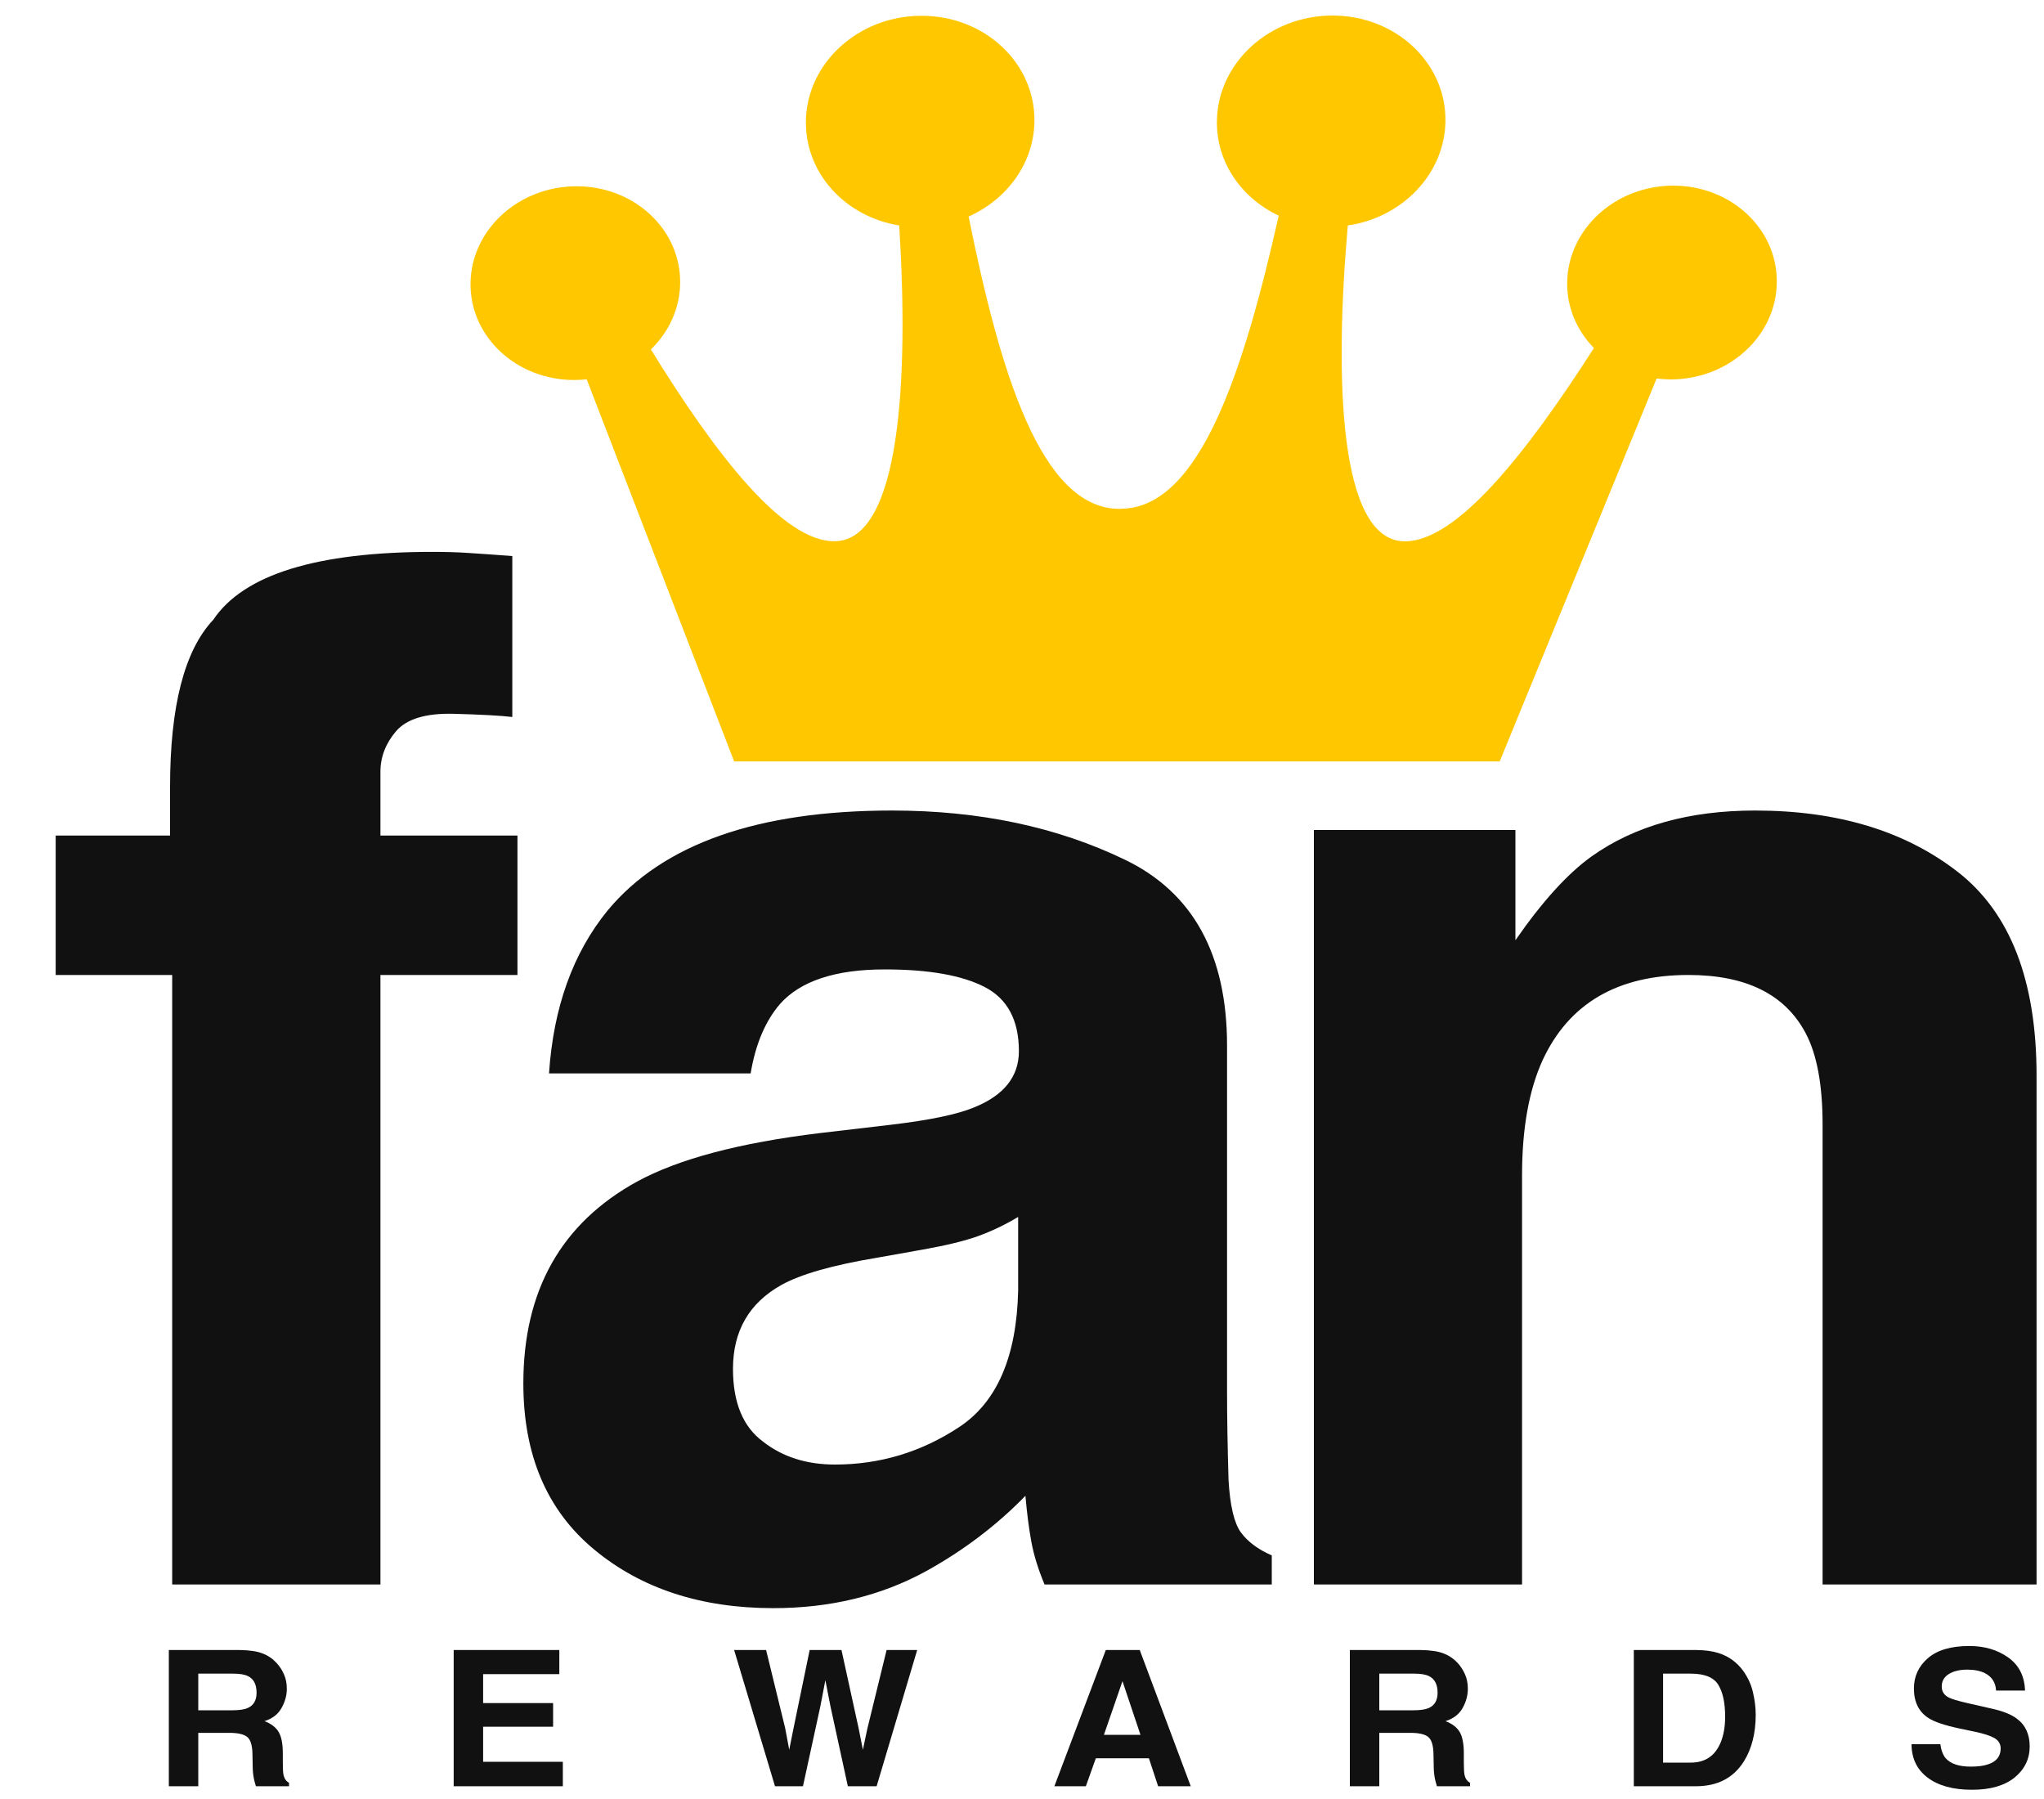 <?xml version="1.0" encoding="UTF-8"?>
<svg width="25px" height="22px" viewBox="0 0 25 22" version="1.1" xmlns="http://www.w3.org/2000/svg" xmlns:xlink="http://www.w3.org/1999/xlink">
    <defs>
        <rect id="path-1" x="0" y="0" width="58.586" height="28"></rect>
        <mask id="mask-2" maskContentUnits="userSpaceOnUse" maskUnits="objectBoundingBox" x="0" y="0" width="58.586" height="28" fill="white">
            <use xlink:href="#path-1"></use>
        </mask>
    </defs>
    <g id="Doorways-into-Loyalty" stroke="none" stroke-width="1" fill="none" fill-rule="evenodd">
        <g id="Funko-&amp;-Loungefly-Headers-with-Loyalty" transform="translate(-1782, -209)">
            <g id="Loungefly/Header/Desktop/1920" transform="translate(-1, 200)">
                <g id="Group-11" transform="translate(1766.4, 6)">
                    <g id="Logo/Brand/Safe-Zone" fill="#FF0000" fill-opacity="0.369" opacity="0" stroke="#FF0000" stroke-dasharray="10" stroke-linecap="square" stroke-opacity="0.519" stroke-width="6">
                        <use id="Rectangle" mask="url(#mask-2)" xlink:href="#path-1"></use>
                    </g>
                    <g id="Group-10" transform="translate(17.281, 3.19)">
                        <g id="Group-8" transform="translate(0, 6.559)" fill="#111111" fill-rule="nonzero">
                            <path d="M5.585,0.051 L5.585,2.019 C5.442,2.002 5.201,1.989 4.864,1.98 C4.526,1.972 4.293,2.043 4.164,2.192 C4.036,2.342 3.972,2.508 3.972,2.689 L3.972,3.469 L5.648,3.469 L5.648,5.174 L3.972,5.174 L3.972,12.628 L1.425,12.628 L1.425,5.174 L5.56636101e-14,5.174 L5.56636101e-14,3.469 L1.399,3.469 L1.399,2.875 C1.399,1.886 1.575,1.204 1.927,0.831 C2.298,0.277 3.192,2.10636938e-13 4.608,2.10636938e-13 C4.769,2.10636938e-13 4.916,0.004 5.047,0.013 C5.179,0.021 5.358,0.034 5.585,0.051 Z" id="Path"></path>
                            <path d="M6.751,4.385 C7.427,3.571 8.586,3.163 10.23,3.163 C11.3,3.163 12.25,3.364 13.081,3.766 C13.911,4.167 14.327,4.925 14.327,6.039 L14.327,10.279 C14.327,10.573 14.333,10.929 14.345,11.348 C14.363,11.664 14.414,11.879 14.497,11.992 C14.581,12.105 14.706,12.199 14.874,12.272 L14.874,12.628 L12.095,12.628 C12.017,12.442 11.963,12.267 11.933,12.103 C11.903,11.939 11.879,11.752 11.861,11.543 C11.509,11.905 11.102,12.213 10.642,12.467 C10.092,12.767 9.471,12.917 8.777,12.917 C7.893,12.917 7.162,12.678 6.586,12.2 C6.009,11.722 5.72,11.045 5.72,10.169 C5.72,9.032 6.184,8.21 7.11,7.701 C7.618,7.424 8.365,7.226 9.351,7.107 L10.221,7.005 C10.693,6.949 11.031,6.878 11.234,6.793 C11.598,6.646 11.781,6.417 11.781,6.106 C11.781,5.728 11.642,5.466 11.364,5.322 C11.086,5.178 10.678,5.106 10.14,5.106 C9.537,5.106 9.109,5.247 8.858,5.53 C8.679,5.739 8.559,6.022 8.5,6.378 L6.034,6.378 C6.088,5.569 6.327,4.905 6.751,4.385 Z M8.652,10.881 C8.891,11.068 9.184,11.161 9.531,11.161 C10.08,11.161 10.587,11.009 11.05,10.703 C11.513,10.398 11.754,9.841 11.772,9.032 L11.772,8.133 C11.61,8.23 11.448,8.307 11.283,8.367 C11.119,8.426 10.893,8.481 10.606,8.532 L10.033,8.634 C9.495,8.724 9.109,8.835 8.876,8.965 C8.482,9.185 8.284,9.527 8.284,9.991 C8.284,10.404 8.407,10.7 8.652,10.881 Z" id="Shape"></path>
                            <path d="M19.97,5.174 C19.103,5.174 18.509,5.521 18.186,6.217 C18.019,6.584 17.935,7.054 17.935,7.625 L17.935,12.628 L15.389,12.628 L15.389,3.401 L17.854,3.401 L17.854,4.749 C18.183,4.275 18.494,3.932 18.787,3.723 C19.313,3.35 19.979,3.163 20.786,3.163 C21.796,3.163 22.622,3.414 23.265,3.914 C23.907,4.414 24.228,5.244 24.228,6.403 L24.228,12.628 L21.611,12.628 L21.611,7.005 C21.611,6.519 21.542,6.146 21.404,5.886 C21.153,5.411 20.675,5.174 19.97,5.174 Z" id="Path"></path>
                        </g>
                        <g id="Group-7" transform="translate(1.384, 19.939)" fill="#111111" fill-rule="nonzero">
                            <path d="M0.74,1.062 L0.36,1.062 L0.36,1.715 L0,1.715 L0,0.049 L0.864,0.049 C0.988,0.051 1.083,0.065 1.149,0.092 C1.216,0.118 1.272,0.157 1.318,0.208 C1.357,0.25 1.387,0.297 1.409,0.348 C1.432,0.4 1.443,0.458 1.443,0.524 C1.443,0.603 1.422,0.681 1.379,0.757 C1.337,0.834 1.267,0.888 1.17,0.919 C1.252,0.95 1.309,0.994 1.343,1.051 C1.377,1.108 1.394,1.195 1.394,1.312 L1.394,1.424 C1.394,1.5 1.397,1.552 1.403,1.579 C1.413,1.622 1.435,1.653 1.47,1.674 L1.47,1.715 L1.065,1.715 C1.054,1.679 1.046,1.649 1.041,1.626 C1.032,1.579 1.026,1.532 1.026,1.483 L1.023,1.328 C1.022,1.221 1.001,1.15 0.962,1.115 C0.922,1.08 0.848,1.062 0.74,1.062 Z M0.963,0.759 C1.037,0.727 1.073,0.665 1.073,0.571 C1.073,0.47 1.038,0.402 0.967,0.368 C0.927,0.348 0.867,0.338 0.788,0.338 L0.36,0.338 L0.36,0.786 L0.777,0.786 C0.86,0.786 0.922,0.777 0.963,0.759 Z" id="Shape"></path>
                            <polygon id="Path" points="4.7 0.987 3.844 0.987 3.844 1.416 4.819 1.416 4.819 1.715 3.484 1.715 3.484 0.049 4.776 0.049 4.776 0.344 3.844 0.344 3.844 0.698 4.7 0.698"></polygon>
                            <polygon id="Path" points="8.779 0.049 9.153 0.049 8.657 1.715 8.305 1.715 8.093 0.741 8.03 0.418 7.968 0.741 7.756 1.715 7.414 1.715 6.914 0.049 7.305 0.049 7.538 1.003 7.588 1.269 7.64 1.009 7.838 0.049 8.227 0.049 8.436 1.003 8.489 1.269 8.543 1.013"></polygon>
                            <path d="M11.987,1.373 L11.338,1.373 L11.216,1.715 L10.831,1.715 L11.46,0.049 L11.875,0.049 L12.499,1.715 L12.1,1.715 L11.987,1.373 Z M11.884,1.086 L11.664,0.43 L11.437,1.086 L11.884,1.086 Z" id="Shape"></path>
                            <path d="M15.185,1.062 L14.805,1.062 L14.805,1.715 L14.445,1.715 L14.445,0.049 L15.309,0.049 C15.433,0.051 15.528,0.065 15.594,0.092 C15.661,0.118 15.717,0.157 15.764,0.208 C15.802,0.25 15.832,0.297 15.854,0.348 C15.877,0.4 15.888,0.458 15.888,0.524 C15.888,0.603 15.867,0.681 15.825,0.757 C15.782,0.834 15.713,0.888 15.615,0.919 C15.697,0.95 15.754,0.994 15.788,1.051 C15.822,1.108 15.839,1.195 15.839,1.312 L15.839,1.424 C15.839,1.5 15.842,1.552 15.848,1.579 C15.858,1.622 15.88,1.653 15.915,1.674 L15.915,1.715 L15.51,1.715 C15.499,1.679 15.491,1.649 15.486,1.626 C15.477,1.579 15.471,1.532 15.471,1.483 L15.468,1.328 C15.467,1.221 15.446,1.15 15.407,1.115 C15.367,1.08 15.293,1.062 15.185,1.062 Z M15.409,0.759 C15.482,0.727 15.518,0.665 15.518,0.571 C15.518,0.47 15.483,0.402 15.412,0.368 C15.372,0.348 15.312,0.338 15.233,0.338 L14.805,0.338 L14.805,0.786 L15.222,0.786 C15.305,0.786 15.367,0.777 15.409,0.759 Z" id="Shape"></path>
                            <path d="M18.677,1.715 L17.918,1.715 L17.918,0.049 L18.677,0.049 C18.787,0.05 18.877,0.062 18.95,0.085 C19.073,0.123 19.173,0.194 19.25,0.296 C19.311,0.379 19.353,0.469 19.375,0.565 C19.398,0.662 19.409,0.754 19.409,0.841 C19.409,1.063 19.362,1.251 19.268,1.405 C19.14,1.612 18.944,1.715 18.677,1.715 Z M18.951,0.474 C18.895,0.383 18.783,0.338 18.615,0.338 L18.276,0.338 L18.276,1.426 L18.615,1.426 C18.789,1.426 18.91,1.345 18.979,1.183 C19.016,1.094 19.035,0.988 19.035,0.865 C19.035,0.695 19.007,0.565 18.951,0.474 Z" id="Shape"></path>
                            <path d="M22.039,1.475 C22.126,1.475 22.197,1.466 22.251,1.447 C22.354,1.413 22.405,1.348 22.405,1.254 C22.405,1.199 22.38,1.156 22.329,1.126 C22.278,1.097 22.198,1.071 22.088,1.048 L21.902,1.009 C21.719,0.97 21.592,0.927 21.522,0.881 C21.403,0.804 21.344,0.684 21.344,0.52 C21.344,0.371 21.401,0.247 21.516,0.148 C21.631,0.049 21.799,0 22.022,0 C22.207,0 22.366,0.047 22.497,0.14 C22.628,0.233 22.697,0.368 22.703,0.545 L22.349,0.545 C22.343,0.445 22.296,0.374 22.21,0.331 C22.153,0.303 22.082,0.289 21.996,0.289 C21.902,0.289 21.826,0.308 21.769,0.344 C21.713,0.38 21.684,0.43 21.684,0.495 C21.684,0.555 21.712,0.599 21.768,0.629 C21.804,0.648 21.88,0.671 21.998,0.698 L22.301,0.767 C22.434,0.797 22.535,0.837 22.602,0.888 C22.708,0.966 22.76,1.08 22.76,1.228 C22.76,1.38 22.699,1.507 22.576,1.608 C22.452,1.708 22.279,1.758 22.054,1.758 C21.824,1.758 21.644,1.709 21.512,1.61 C21.381,1.511 21.315,1.374 21.315,1.201 L21.667,1.201 C21.678,1.277 21.7,1.334 21.732,1.372 C21.792,1.44 21.894,1.475 22.039,1.475 Z" id="Path"></path>
                        </g>
                        <g id="Funko/Icon/Crown/Deactive" transform="translate(5.074, 0)" fill="#FFC700">
                            <path d="M13.413,3.266 C13.421,2.612 14.002,2.081 14.71,2.08 C15.418,2.08 15.986,2.61 15.977,3.265 C15.97,3.919 15.389,4.449 14.681,4.45 C14.622,4.45 14.564,4.446 14.507,4.439 C14.507,4.439 13.868,6 12.588,9.121 L3.224,9.121 C2.022,6.006 1.421,4.449 1.421,4.449 C1.371,4.454 1.32,4.457 1.268,4.457 C0.56,4.457 -0.008,3.927 0,3.273 C0.008,2.619 0.588,2.088 1.297,2.088 C2.004,2.087 2.572,2.617 2.564,3.272 C2.56,3.586 2.425,3.871 2.206,4.083 C3.015,5.396 3.826,6.429 4.449,6.429 C5.259,6.428 5.361,4.442 5.243,2.567 C4.587,2.461 4.094,1.932 4.102,1.294 C4.11,0.582 4.743,0.003 5.516,0.003 C6.287,0.002 6.906,0.58 6.897,1.293 C6.891,1.805 6.563,2.248 6.092,2.458 C6.474,4.349 6.973,6.034 7.94,6.033 C7.951,6.033 7.962,6.032 7.973,6.031 C8.927,6.006 9.461,4.328 9.885,2.447 C9.431,2.234 9.122,1.797 9.129,1.292 C9.137,0.579 9.77,0 10.542,0 C11.314,-0 11.933,0.577 11.924,1.29 C11.916,1.935 11.399,2.47 10.73,2.567 C10.565,4.442 10.619,6.43 11.429,6.43 C12.055,6.429 12.895,5.386 13.74,4.066 C13.534,3.855 13.409,3.574 13.413,3.266" id="Icon/Crown/Deactive"></path>
                        </g>
                    </g>
                </g>
            </g>
        </g>
    </g>
</svg>